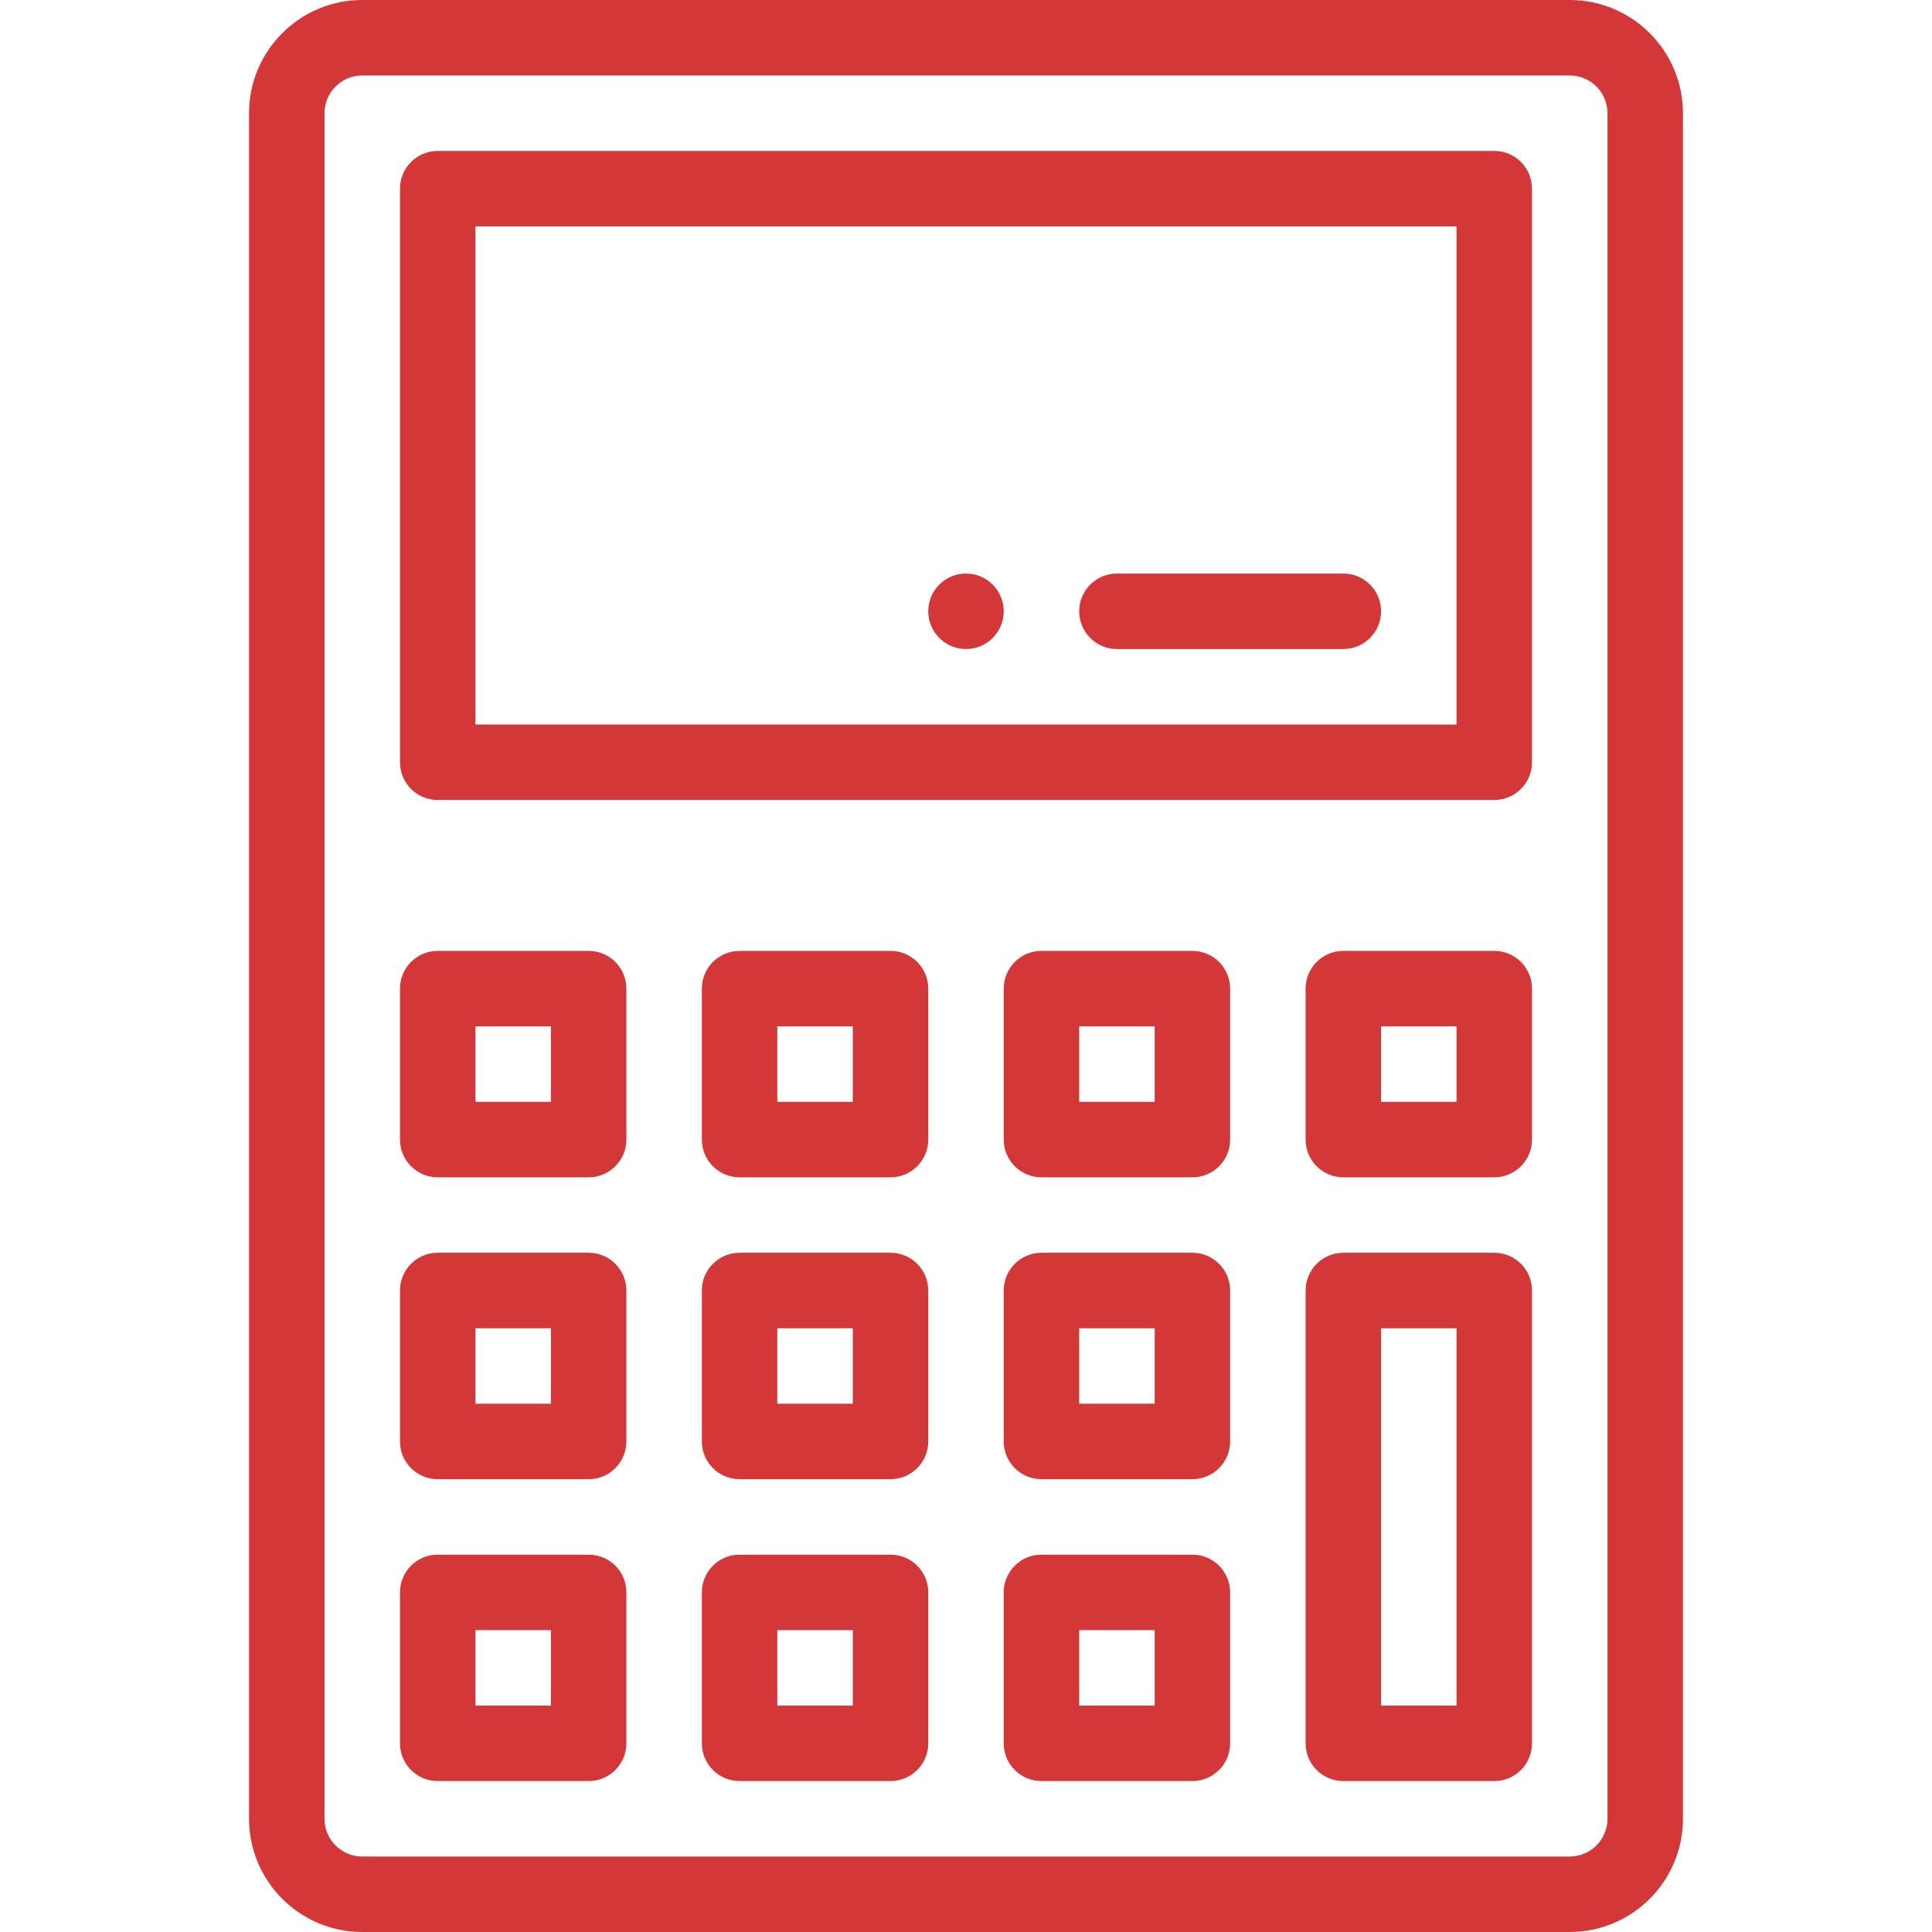 <?xml version="1.0" encoding="UTF-8"?> <svg xmlns="http://www.w3.org/2000/svg" width="280" height="280" viewBox="0 0 280 280" fill="none"> <path d="M143.866 84.727C141.733 82.588 138.266 82.588 136.133 84.727C133.995 86.86 133.995 90.327 136.133 92.46C138.266 94.598 141.733 94.598 143.866 92.46C146.004 90.327 146.004 86.86 143.866 84.727Z" fill="#D43737"></path> <path d="M227.5 0H52.5C43.454 0 36.094 7.36 36.094 16.406V263.594C36.094 272.64 43.454 280 52.5 280H227.5C236.546 280 243.906 272.64 243.906 263.594V16.406C243.906 7.36 236.546 0 227.5 0ZM232.969 263.594C232.969 266.609 230.515 269.062 227.5 269.062H52.5C49.484 269.062 47.031 266.609 47.031 263.594V16.406C47.031 13.391 49.484 10.938 52.5 10.938H227.5C230.515 10.938 232.969 13.391 232.969 16.406V263.594Z" fill="#D43737"></path> <path d="M85.312 137.812H63.438C60.417 137.812 57.969 140.261 57.969 143.281V165.156C57.969 168.176 60.417 170.625 63.438 170.625H85.312C88.333 170.625 90.781 168.176 90.781 165.156V143.281C90.781 140.261 88.333 137.812 85.312 137.812ZM79.844 159.688H68.906V148.75H79.844V159.688Z" fill="#D43737"></path> <path d="M85.312 181.562H63.438C60.417 181.562 57.969 184.011 57.969 187.031V208.906C57.969 211.926 60.417 214.375 63.438 214.375H85.312C88.333 214.375 90.781 211.926 90.781 208.906V187.031C90.781 184.011 88.333 181.562 85.312 181.562ZM79.844 203.438H68.906V192.5H79.844V203.438Z" fill="#D43737"></path> <path d="M85.312 225.312H63.438C60.417 225.312 57.969 227.761 57.969 230.781V252.656C57.969 255.676 60.417 258.125 63.438 258.125H85.312C88.333 258.125 90.781 255.676 90.781 252.656V230.781C90.781 227.761 88.333 225.312 85.312 225.312ZM79.844 247.188H68.906V236.25H79.844V247.188Z" fill="#D43737"></path> <path d="M129.062 137.812H107.188C104.167 137.812 101.719 140.261 101.719 143.281V165.156C101.719 168.176 104.167 170.625 107.188 170.625H129.062C132.083 170.625 134.531 168.176 134.531 165.156V143.281C134.531 140.261 132.083 137.812 129.062 137.812ZM123.594 159.688H112.656V148.75H123.594V159.688Z" fill="#D43737"></path> <path d="M129.062 181.562H107.188C104.167 181.562 101.719 184.011 101.719 187.031V208.906C101.719 211.926 104.167 214.375 107.188 214.375H129.062C132.083 214.375 134.531 211.926 134.531 208.906V187.031C134.531 184.011 132.083 181.562 129.062 181.562ZM123.594 203.438H112.656V192.5H123.594V203.438Z" fill="#D43737"></path> <path d="M129.062 225.312H107.188C104.167 225.312 101.719 227.761 101.719 230.781V252.656C101.719 255.676 104.167 258.125 107.188 258.125H129.062C132.083 258.125 134.531 255.676 134.531 252.656V230.781C134.531 227.761 132.083 225.312 129.062 225.312ZM123.594 247.188H112.656V236.25H123.594V247.188Z" fill="#D43737"></path> <path d="M172.812 137.812H150.938C147.917 137.812 145.469 140.261 145.469 143.281V165.156C145.469 168.176 147.917 170.625 150.938 170.625H172.812C175.833 170.625 178.281 168.176 178.281 165.156V143.281C178.281 140.261 175.833 137.812 172.812 137.812ZM167.344 159.688H156.406V148.75H167.344V159.688Z" fill="#D43737"></path> <path d="M172.812 181.562H150.938C147.917 181.562 145.469 184.011 145.469 187.031V208.906C145.469 211.926 147.917 214.375 150.938 214.375H172.812C175.833 214.375 178.281 211.926 178.281 208.906V187.031C178.281 184.011 175.833 181.562 172.812 181.562ZM167.344 203.438H156.406V192.5H167.344V203.438Z" fill="#D43737"></path> <path d="M172.812 225.312H150.938C147.917 225.312 145.469 227.761 145.469 230.781V252.656C145.469 255.676 147.917 258.125 150.938 258.125H172.812C175.833 258.125 178.281 255.676 178.281 252.656V230.781C178.281 227.761 175.833 225.312 172.812 225.312ZM167.344 247.188H156.406V236.25H167.344V247.188Z" fill="#D43737"></path> <path d="M216.562 137.812H194.688C191.667 137.812 189.219 140.261 189.219 143.281V165.156C189.219 168.176 191.667 170.625 194.688 170.625H216.562C219.583 170.625 222.031 168.176 222.031 165.156V143.281C222.031 140.261 219.583 137.812 216.562 137.812ZM211.094 159.688H200.156V148.75H211.094V159.688Z" fill="#D43737"></path> <path d="M216.562 181.562H194.688C191.667 181.562 189.219 184.011 189.219 187.031V252.656C189.219 255.676 191.667 258.125 194.688 258.125H216.562C219.583 258.125 222.031 255.676 222.031 252.656V187.031C222.031 184.011 219.583 181.562 216.562 181.562ZM211.094 247.188H200.156V192.5H211.094V247.188Z" fill="#D43737"></path> <path d="M194.688 83.125H161.875C158.855 83.125 156.406 85.574 156.406 88.594C156.406 91.614 158.855 94.062 161.875 94.062H194.688C197.708 94.062 200.156 91.614 200.156 88.594C200.156 85.574 197.708 83.125 194.688 83.125Z" fill="#D43737"></path> <path d="M216.562 21.875H63.438C60.417 21.875 57.969 24.324 57.969 27.344V110.469C57.969 113.489 60.417 115.938 63.438 115.938H216.562C219.583 115.938 222.031 113.489 222.031 110.469V27.344C222.031 24.324 219.583 21.875 216.562 21.875ZM211.094 105H68.906V32.812H211.094V105Z" fill="#D43737"></path> </svg> 